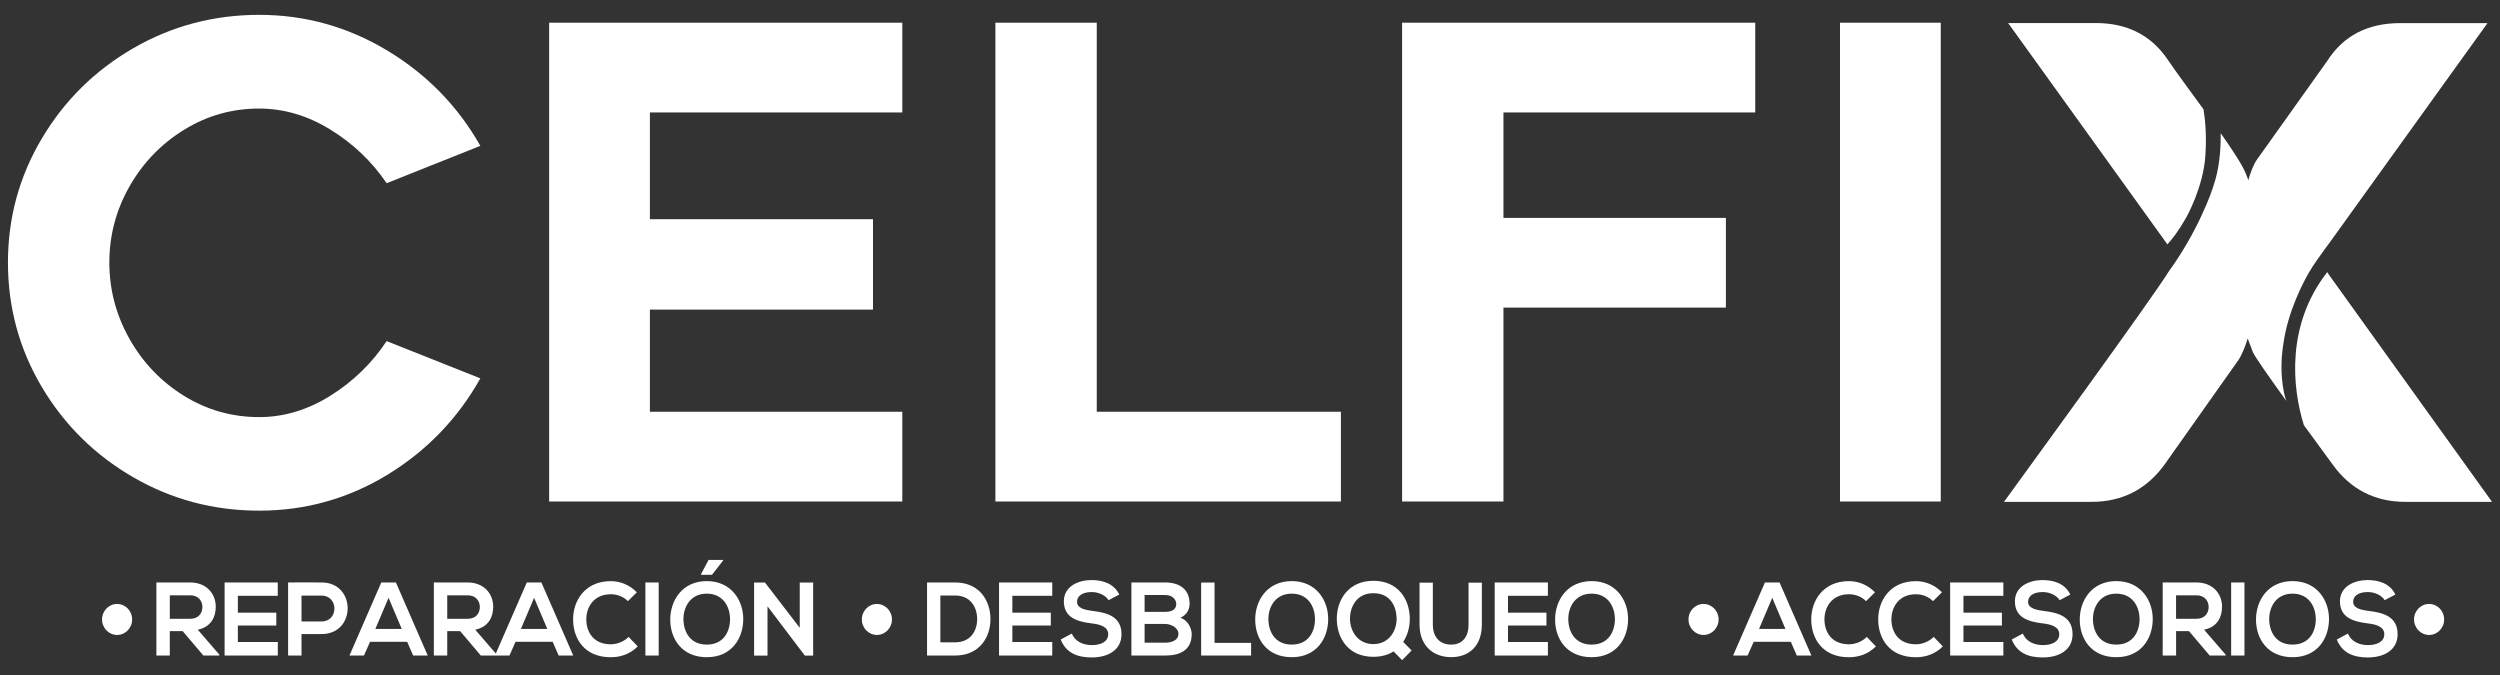 <?xml version="1.0" encoding="utf-8"?>
<!-- Generator: Adobe Illustrator 24.0.2, SVG Export Plug-In . SVG Version: 6.00 Build 0)  -->
<svg version="1.1" id="Capa_1" xmlns="http://www.w3.org/2000/svg" xmlns:xlink="http://www.w3.org/1999/xlink" x="0px" y="0px"
	 viewBox="0 0 500 135" style="enable-background:new 0 0 500 135;" xml:space="preserve">
<rect x="0" y="0" width="500" height="135" fill="#333333" stroke="none"/>
<style type="text/css">
	.st0{fill:#FFFFFF;}
	.st1{fill-rule:evenodd;clip-rule:evenodd;fill:#FFFFFF;}
	.st2{fill:#019ADA;}
	.st3{fill-rule:evenodd;clip-rule:evenodd;fill:#019ADA;}
	.st4{fill:#002D5F;}
</style>
<g>
	<path class="st0" d="M43.86,130.92l-4.3-4.98c2.7-0.56,3.59-2.59,3.59-4.6c0-2.53-1.77-4.83-5.11-4.85c-2.25,0.02-4.51,0-6.76,0
		v14.62h2.68v-4.88h2.58l4.14,4.88h3.19V130.92L43.86,130.92z M38.04,119.06c1.68,0,2.44,1.17,2.44,2.35c0,1.17-0.73,2.35-2.44,2.35
		h-4.08v-4.69H38.04L38.04,119.06z M55.55,128.4h-7.98v-3.29h7.69v-2.57h-7.69v-3.38h7.98v-2.67H44.92c0,4.87,0,9.76,0,14.62h10.64
		V128.4L55.55,128.4z M60.3,119.12h4.02c3.41,0,3.43,5.17,0,5.17H60.3V119.12L60.3,119.12z M64.32,116.49c-2.23-0.02-4.47,0-6.7,0
		v14.62h2.68v-4.3h4.02C71.28,126.82,71.26,116.49,64.32,116.49L64.32,116.49z M82.63,131.11h2.92l-6.37-14.62h-2.92l-6.37,14.62
		h2.9l1.22-2.75h7.43L82.63,131.11L82.63,131.11z M80.35,125.79h-5.28l2.64-6.23L80.35,125.79L80.35,125.79z M99.35,130.92
		l-4.3-4.98c2.7-0.56,3.59-2.59,3.59-4.6c0-2.53-1.77-4.83-5.11-4.85c-2.25,0.02-4.51,0-6.76,0v14.62h2.68v-4.88h2.58l4.14,4.88
		h3.19V130.92L99.35,130.92z M93.53,119.06c1.68,0,2.44,1.17,2.44,2.35c0,1.17-0.73,2.35-2.44,2.35h-4.08v-4.69H93.53L93.53,119.06z
		 M111.73,131.11h2.92l-6.37-14.62h-2.92l-6.37,14.62h2.9l1.22-2.75h7.43L111.73,131.11L111.73,131.11z M109.46,125.79h-5.28
		l2.64-6.23L109.46,125.79L109.46,125.79z M125.72,127.38c-0.93,0.96-2.33,1.48-3.57,1.48c-3.51,0-4.87-2.52-4.89-4.94
		c-0.02-2.44,1.46-5.07,4.89-5.07c1.24,0,2.5,0.44,3.43,1.38l1.79-1.77c-1.46-1.48-3.29-2.23-5.22-2.23c-5.13,0-7.55,3.88-7.53,7.69
		c0.02,3.8,2.25,7.53,7.53,7.53c2.05,0,3.94-0.69,5.4-2.17L125.72,127.38L125.72,127.38z M131.74,131.11v-14.62h-2.66v14.62H131.74
		L131.74,131.11z M141.36,116.22c4.89,0,7.33,3.86,7.29,7.67c-0.04,3.77-2.29,7.55-7.29,7.55s-7.31-3.69-7.31-7.53
		C134.06,120.08,136.45,116.22,141.36,116.22L141.36,116.22z M141.36,118.73c-3.35,0-4.73,2.77-4.67,5.23
		c0.06,2.4,1.32,4.96,4.67,4.96s4.61-2.59,4.65-4.98C146.05,121.48,144.71,118.73,141.36,118.73L141.36,118.73z M144.63,111.99
		h-2.92l-1.5,2.84v0.13h2.19l2.23-2.86V111.99L144.63,111.99z M159.95,125.56l-6.96-9.06h-2.17v14.62h2.68v-9.86l7.47,9.86l0,0h1.66
		v-14.62h-2.68V125.56L159.95,125.56z M190.99,116.49c-1.75,0-3.84,0-5.58,0v14.62c1.75,0,3.84,0,5.58,0c4.97,0,7.16-3.73,7.1-7.43
		C198.03,120.06,195.86,116.49,190.99,116.49L190.99,116.49z M188.07,119.1h2.92c3.09,0,4.38,2.28,4.44,4.56
		c0.06,2.38-1.22,4.81-4.44,4.81h-2.92V119.1L188.07,119.1z M210.45,128.4h-7.98v-3.29h7.69v-2.57h-7.69v-3.38h7.98v-2.67h-10.64
		c0,4.87,0,9.76,0,14.62h10.64V128.4L210.45,128.4z M223.85,118.91c-1.08-2.25-3.37-2.9-5.58-2.9c-2.62,0.02-5.5,1.25-5.5,4.25
		c0,3.27,2.68,4.07,5.58,4.42c1.89,0.21,3.29,0.77,3.29,2.15c0,1.58-1.58,2.19-3.27,2.19c-1.73,0-3.37-0.71-4-2.31l-2.23,1.19
		c1.06,2.67,3.29,3.59,6.19,3.59c3.17,0,5.97-1.4,5.97-4.65c0-3.48-2.76-4.28-5.72-4.65c-1.7-0.21-3.17-0.56-3.17-1.84
		c0-1.08,0.95-1.94,2.94-1.94c1.54,0,2.88,0.79,3.37,1.63L223.85,118.91L223.85,118.91z M228.92,124.79h4.1c1.1,0,2.66,0.69,2.66,2
		c0,1.38-1.56,1.75-2.66,1.75h-4.1V124.79L228.92,124.79z M228.92,119h4.1c1.7,0,2.23,1.13,2.23,1.8c0,0.84-0.55,1.57-2.23,1.57
		h-4.1V119L228.92,119z M233.02,116.49c-2.25,0-4.51,0-6.74,0v14.62c2.25,0,4.49,0,6.74,0c2.94,0,5.32-1.04,5.32-4.3
		c0-0.92-0.61-2.73-2.27-3.25c1.32-0.6,1.85-1.69,1.85-2.83C237.91,117.79,235.82,116.49,233.02,116.49L233.02,116.49z
		 M240.23,116.49v14.62h9.99v-2.54h-7.31v-12.07H240.23L240.23,116.49z M258.35,116.22c-4.91,0-7.31,3.86-7.31,7.69
		c0,3.84,2.31,7.53,7.31,7.53c4.99,0,7.25-3.77,7.29-7.55C265.68,120.08,263.24,116.22,258.35,116.22L258.35,116.22z M258.35,118.73
		c3.35,0,4.69,2.75,4.65,5.21c-0.04,2.4-1.3,4.98-4.65,4.98c-3.35,0-4.61-2.57-4.67-4.96C253.62,121.5,255,118.73,258.35,118.73
		L258.35,118.73z M274.67,116.16c-4.99,0-7.33,3.82-7.31,7.63c0.02,3.8,2.25,7.57,7.31,7.57c1.6,0,2.96-0.38,4.04-1.08l1.72,1.75
		l1.89-1.94l-1.68-1.71c0.91-1.36,1.34-3.09,1.32-4.75C281.89,119.87,279.66,116.16,274.67,116.16L274.67,116.16z M274.67,118.64
		c3.35,0,4.55,2.54,4.65,4.9c0.1,2.5-1.44,5.28-4.65,5.28c-3.09,0-4.63-2.57-4.67-4.96C269.96,121.39,271.32,118.64,274.67,118.64
		L274.67,118.64z M293.71,116.54v8.36c0,2.5-1.26,4.02-3.47,4.02c-2.21,0-3.67-1.4-3.67-4.02v-8.36h-2.66v8.36
		c0,4.4,2.9,6.53,6.31,6.53c3.57,0,6.15-2.21,6.15-6.53v-8.36H293.71L293.71,116.54z M309.58,128.4h-7.98v-3.29h7.69v-2.57h-7.69
		v-3.38h7.98v-2.67h-10.64c0,4.87,0,9.76,0,14.62h10.64V128.4L309.58,128.4z M318.33,116.22c-4.91,0-7.31,3.86-7.31,7.69
		c0,3.84,2.31,7.53,7.31,7.53c4.99,0,7.25-3.77,7.29-7.55C325.65,120.08,323.22,116.22,318.33,116.22L318.33,116.22z M318.33,118.73
		c3.35,0,4.69,2.75,4.65,5.21c-0.04,2.4-1.3,4.98-4.65,4.98c-3.35,0-4.61-2.57-4.67-4.96C313.6,121.5,314.98,118.73,318.33,118.73
		L318.33,118.73z M359.36,131.11h2.92l-6.37-14.62h-2.92l-6.37,14.62h2.9l1.22-2.75h7.43L359.36,131.11L359.36,131.11z
		 M357.09,125.79h-5.28l2.64-6.23L357.09,125.79L357.09,125.79z M373.35,127.38c-0.93,0.96-2.33,1.48-3.57,1.48
		c-3.51,0-4.87-2.52-4.89-4.94c-0.02-2.44,1.46-5.07,4.89-5.07c1.24,0,2.5,0.44,3.43,1.38l1.79-1.77c-1.46-1.48-3.29-2.23-5.22-2.23
		c-5.13,0-7.55,3.88-7.53,7.69c0.02,3.8,2.25,7.53,7.53,7.53c2.05,0,3.94-0.69,5.4-2.17L373.35,127.38L373.35,127.38z
		 M386.74,127.38c-0.93,0.96-2.33,1.48-3.57,1.48c-3.51,0-4.87-2.52-4.89-4.94c-0.02-2.44,1.46-5.07,4.89-5.07
		c1.24,0,2.5,0.44,3.43,1.38l1.79-1.77c-1.46-1.48-3.29-2.23-5.22-2.23c-5.13,0-7.55,3.88-7.53,7.69c0.02,3.8,2.25,7.53,7.53,7.53
		c2.05,0,3.94-0.69,5.4-2.17L386.74,127.38L386.74,127.38z M400.67,128.4h-7.98v-3.29h7.69v-2.57h-7.69v-3.38h7.98v-2.67h-10.64
		c0,4.87,0,9.76,0,14.62h10.64V128.4L400.67,128.4z M414.06,118.91c-1.08-2.25-3.37-2.9-5.58-2.9c-2.62,0.02-5.5,1.25-5.5,4.25
		c0,3.27,2.68,4.07,5.58,4.42c1.89,0.21,3.29,0.77,3.29,2.15c0,1.58-1.58,2.19-3.27,2.19c-1.73,0-3.37-0.71-4-2.31l-2.23,1.19
		c1.06,2.67,3.29,3.59,6.19,3.59c3.17,0,5.97-1.4,5.97-4.65c0-3.48-2.76-4.28-5.72-4.65c-1.7-0.21-3.17-0.56-3.17-1.84
		c0-1.08,0.95-1.94,2.94-1.94c1.54,0,2.88,0.79,3.37,1.63L414.06,118.91L414.06,118.91z M423.26,116.22c-4.91,0-7.31,3.86-7.31,7.69
		c0,3.84,2.31,7.53,7.31,7.53c4.99,0,7.25-3.77,7.29-7.55C430.58,120.08,428.15,116.22,423.26,116.22L423.26,116.22z M423.26,118.73
		c3.35,0,4.69,2.75,4.65,5.21c-0.04,2.4-1.3,4.98-4.65,4.98c-3.35,0-4.61-2.57-4.67-4.96C418.53,121.5,419.91,118.73,423.26,118.73
		L423.26,118.73z M445.12,130.92l-4.3-4.98c2.7-0.56,3.59-2.59,3.59-4.6c0-2.53-1.77-4.83-5.11-4.85c-2.25,0.02-4.51,0-6.76,0v14.62
		h2.68v-4.88h2.58l4.14,4.88h3.19V130.92L445.12,130.92z M439.29,119.06c1.68,0,2.44,1.17,2.44,2.35c0,1.17-0.73,2.35-2.44,2.35
		h-4.08v-4.69H439.29L439.29,119.06z M448.89,131.11v-14.62h-2.66v14.62H448.89L448.89,131.11z M458.51,116.22
		c-4.91,0-7.31,3.86-7.31,7.69c0,3.84,2.31,7.53,7.31,7.53c4.99,0,7.25-3.77,7.29-7.55C465.84,120.08,463.4,116.22,458.51,116.22
		L458.51,116.22z M458.51,118.73c3.35,0,4.69,2.75,4.65,5.21c-0.04,2.4-1.3,4.98-4.65,4.98c-3.35,0-4.61-2.57-4.67-4.96
		C453.78,121.5,455.16,118.73,458.51,118.73L458.51,118.73z M479.07,118.91c-1.08-2.25-3.37-2.9-5.58-2.9
		c-2.62,0.02-5.5,1.25-5.5,4.25c0,3.27,2.68,4.07,5.58,4.42c1.89,0.21,3.29,0.77,3.29,2.15c0,1.58-1.58,2.19-3.27,2.19
		c-1.73,0-3.37-0.71-4-2.31l-2.23,1.19c1.06,2.67,3.29,3.59,6.19,3.59c3.17,0,5.97-1.4,5.97-4.65c0-3.48-2.76-4.28-5.72-4.65
		c-1.7-0.21-3.17-0.56-3.17-1.84c0-1.08,0.95-1.94,2.94-1.94c1.54,0,2.88,0.79,3.37,1.63L479.07,118.91L479.07,118.91z"/>
	<path class="st1" d="M175.38,120.79c1.66,0,3.01,1.39,3.01,3.1c0,1.71-1.35,3.1-3.01,3.1c-1.66,0-3.01-1.39-3.01-3.1
		C172.37,122.18,173.72,120.79,175.38,120.79L175.38,120.79z"/>
	<path class="st1" d="M23.42,120.79c1.66,0,3.01,1.39,3.01,3.1c0,1.71-1.35,3.1-3.01,3.1c-1.66,0-3.01-1.39-3.01-3.1
		C20.41,122.18,21.76,120.79,23.42,120.79L23.42,120.79z"/>
	<path class="st1" d="M340.71,120.79c1.66,0,3.01,1.39,3.01,3.1c0,1.71-1.35,3.1-3.01,3.1c-1.66,0-3.01-1.39-3.01-3.1
		C337.69,122.18,339.04,120.79,340.71,120.79L340.71,120.79z"/>
	<polygon class="st0" points="368,100.3 368,4.54 388.15,4.54 388.15,100.3 368,100.3 	"/>
	<polygon class="st0" points="300.69,43.58 345.18,43.58 345.18,61.52 300.69,61.52 300.69,100.3 280.42,100.3 280.42,4.54 
		351.05,4.54 351.05,22.49 300.69,22.49 300.69,43.58 	"/>
	<polygon class="st0" points="268.18,100.3 199.08,100.3 199.08,4.54 219.35,4.54 219.35,82.35 268.18,82.35 268.18,100.3 	"/>
	<polygon class="st0" points="129.98,43.84 174.6,43.84 174.6,61.92 129.98,61.92 129.98,82.35 180.46,82.35 180.46,100.3 
		109.83,100.3 109.83,4.54 180.46,4.54 180.46,22.49 129.98,22.49 129.98,43.84 	"/>
	<path class="st0" d="M96.07,75.67c-4.5,8.03-10.69,14.45-18.55,19.26c-7.86,4.8-16.43,7.2-25.69,7.2c-9.09,0-17.49-2.23-25.18-6.68
		C18.95,91,12.86,84.97,8.35,77.38c-4.5-7.6-6.76-15.89-6.76-24.89c0-8.91,2.25-17.16,6.76-24.76c4.5-7.6,10.6-13.62,18.3-18.08
		c7.69-4.45,16.09-6.68,25.18-6.68c9.18,0,17.72,2.38,25.63,7.14c7.9,4.76,14.11,11.11,18.61,19.06l-18.74,7.47
		c-2.97-4.37-6.74-7.95-11.28-10.74c-4.55-2.79-9.29-4.19-14.22-4.19c-5.44,0-10.45,1.42-15.04,4.26
		c-4.59,2.84-8.22,6.61-10.9,11.33c-2.68,4.72-4.02,9.78-4.02,15.2c0,5.41,1.34,10.5,4.02,15.26c2.68,4.76,6.31,8.56,10.9,11.4
		c4.59,2.84,9.6,4.26,15.04,4.26c4.93,0,9.67-1.42,14.22-4.26c4.55-2.84,8.31-6.48,11.28-10.94L96.07,75.67L96.07,75.67z"/>
	<path class="st1" d="M485.82,120.79c1.66,0,3.01,1.39,3.01,3.1c0,1.71-1.35,3.1-3.01,3.1c-1.66,0-3.01-1.39-3.01-3.1
		C482.8,122.18,484.15,120.79,485.82,120.79L485.82,120.79z"/>
	<path class="st0" d="M433.46,48.88c-0.1-0.15-0.2-0.3-0.3-0.45L401.63,4.61h17.55c6.12,0,11.02,2.33,14.43,7.41
		c1.52,2.26,4.29,5.99,7.09,9.84c0.35,2.13,0.65,5.26,0.37,9.35c-0.43,6.28-3.79,12.23-3.79,12.23
		C435.74,46.16,434.44,47.85,433.46,48.88L433.46,48.88z"/>
	<path class="st0" d="M457.26,80.18c-3.34-4.63-6.34-8.9-6.68-9.75l-1.04-2.74c-0.35,1.21-1.11,3.2-1.82,4.27l-14.75,20.86
		c-3.55,4.98-8.48,7.55-14.62,7.55h-17.55c3.38-4.7,29.5-40.44,33.07-46.26c0,0,3.71-4.9,6.65-11.48c1.08-2.3,1.94-4.55,2.56-6.71
		c0.95-3.35,1.09-7,1.06-9.28c2.39,3.39,4.37,6.42,5.01,8.05c0.17,0.49,0.35,0.93,0.52,1.34c0.27-1.11,0.99-3.08,1.69-4.07
		l14.1-19.79c3.21-5.03,8.08-7.55,14.62-7.55h17.42l-31.44,43.71c-0.14,0.2-0.29,0.39-0.43,0.59c-0.25,0.33-0.49,0.66-0.73,0.99
		c-1.08,1.48-2.2,3.02-3.07,4.52c-1.07,1.83-4.25,7.73-5.17,14.39l-0.01,0.05C455.59,75.86,457.25,80.15,457.26,80.18L457.26,80.18z
		"/>
	<path class="st0" d="M465.45,54.42c0.1,0.17,0.21,0.34,0.33,0.52l32.63,45.43h-17.35c-6.12,0-10.98-2.55-14.49-7.41
		c-0.82-1.13-3.15-4.3-5.79-7.92C458.39,77.42,457.25,64.93,465.45,54.42L465.45,54.42z"/>
</g>
</svg>
